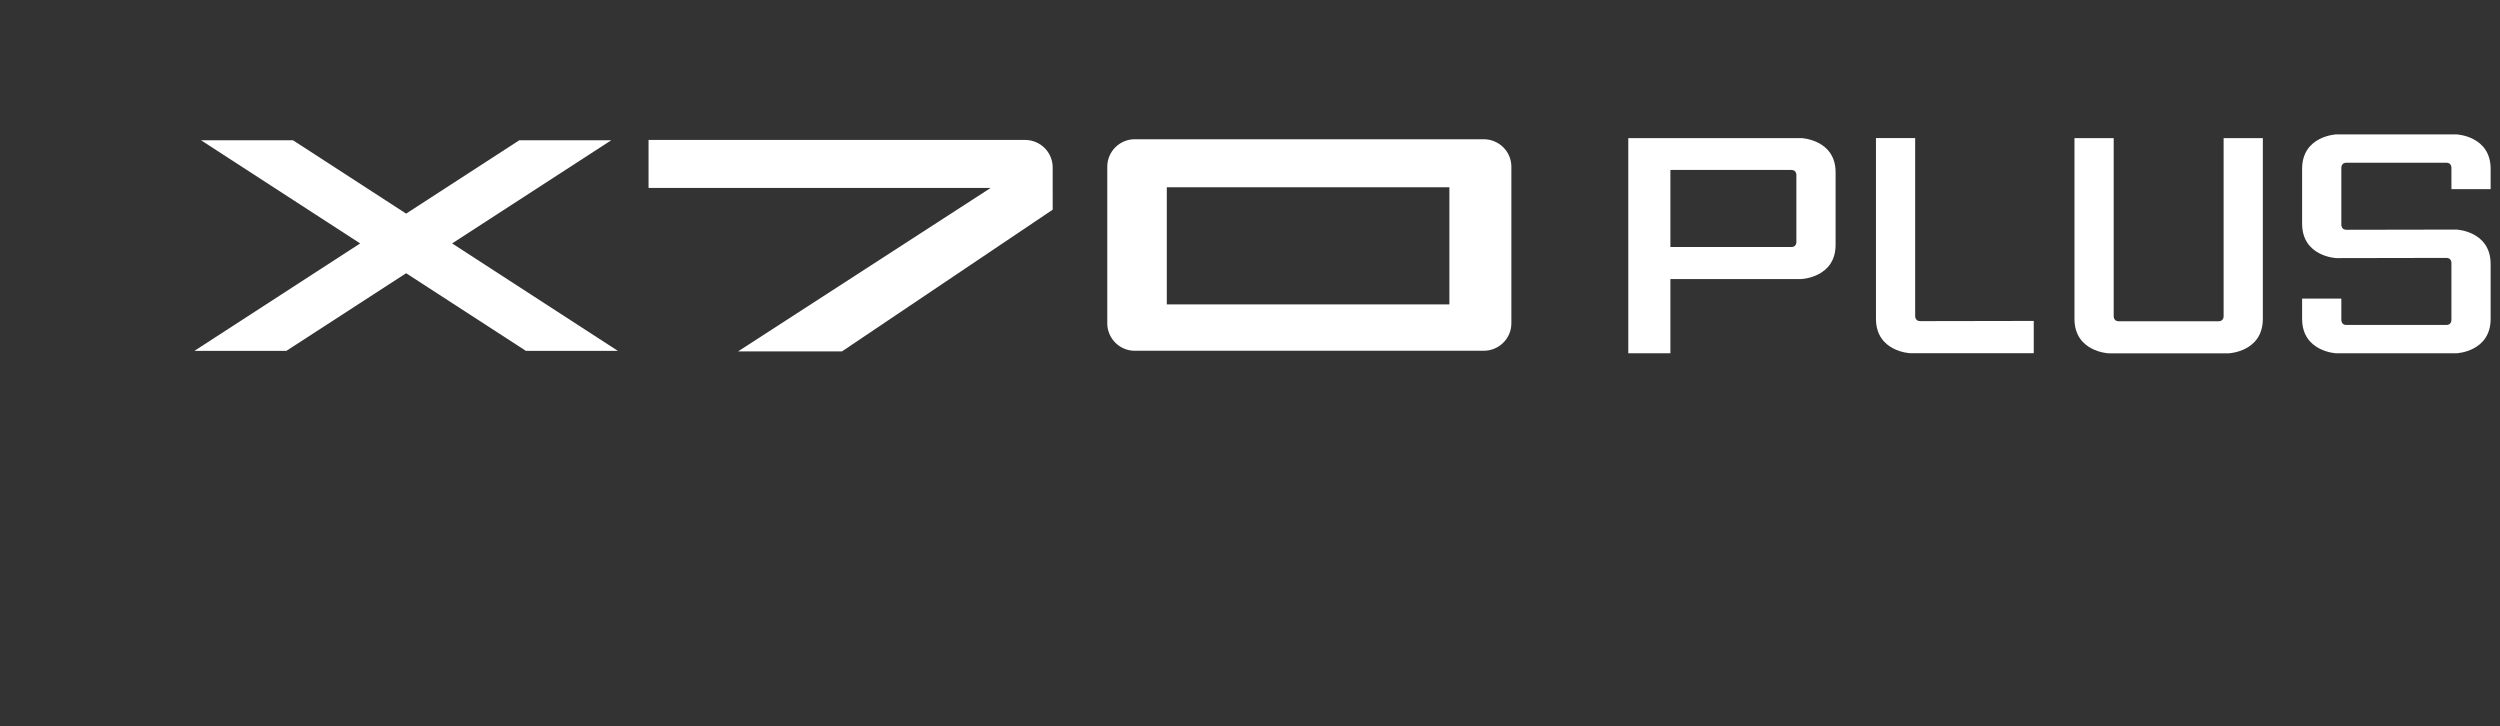 <?xml version="1.0" encoding="UTF-8" standalone="no"?>
<!DOCTYPE svg PUBLIC "-//W3C//DTD SVG 1.1//EN" "http://www.w3.org/Graphics/SVG/1.1/DTD/svg11.dtd">
<svg width="100%" height="100%" viewBox="0 0 458 133" version="1.1" xmlns="http://www.w3.org/2000/svg" xmlns:xlink="http://www.w3.org/1999/xlink" xml:space="preserve" xmlns:serif="http://www.serif.com/" style="fill-rule:evenodd;clip-rule:evenodd;stroke-linejoin:round;stroke-miterlimit:2;">
    <rect x="0" y="0" width="458" height="133" fill="#333333" stroke="none"/>
    <g>
        <g transform="matrix(0.649,0,0,0.649,349.947,25.289)">
            <path d="M0,60.737L34.878,60.737L34.878,51.626L2.804,51.682C1.385,51.682 1.405,50.275 1.405,50.275L1.405,0L-9.66,0L-9.66,51.006C-9.66,60.338 0,60.737 0,60.737" style="fill:white;fill-rule:nonzero;"/>
        </g>
        <g transform="matrix(0.649,0,0,0.649,407.367,64.73)">
            <path d="M0,-60.738L0,-10.462C0,-10.462 0.023,-9.054 -1.396,-9.054L-29.634,-9.054C-31.053,-9.054 -31.03,-10.462 -31.03,-10.462L-31.03,-60.737L-42.101,-60.737L-42.101,-9.731C-42.101,-0.399 -32.439,0 -32.439,0L1.41,-0.001C1.41,-0.001 11.07,-0.399 11.07,-9.732L11.07,-60.738L0,-60.738Z" style="fill:white;fill-rule:nonzero;"/>
        </g>
        <g transform="matrix(0.649,0,0,0.649,456.284,54.698)">
            <path d="M0,-30.898L0,-36.616C0,-45.947 -9.661,-46.346 -9.661,-46.346L-43.553,-46.346C-43.553,-46.346 -53.214,-45.947 -53.214,-36.616L-53.214,-21.153C-53.214,-11.821 -43.553,-11.421 -43.553,-11.421L-12.467,-11.478C-11.048,-11.478 -11.068,-10.07 -11.068,-10.07L-11.068,6.043C-11.068,6.043 -11.048,7.451 -12.467,7.451L-40.746,7.451C-42.166,7.451 -42.145,6.043 -42.145,6.043L-42.145,0L-53.214,0L-53.214,5.717C-53.214,15.05 -43.553,15.448 -43.553,15.448L-9.661,15.448C-9.661,15.448 0,15.05 0,5.717L0,-9.745C0,-19.077 -9.661,-19.476 -9.661,-19.476L-40.746,-19.42C-42.166,-19.42 -42.145,-20.828 -42.145,-20.828L-42.145,-36.94C-42.145,-36.94 -42.166,-38.348 -40.746,-38.348L-12.467,-38.348C-11.048,-38.348 -11.068,-36.94 -11.068,-36.94L-11.068,-30.898L0,-30.898Z" style="fill:white;fill-rule:nonzero;"/>
        </g>
        <g transform="matrix(0.649,0,0,0.649,329.096,45.638)">
            <path d="M0,-1.937C0,-1.937 0.023,-0.594 -1.396,-0.594L-35.563,-0.594L-35.563,-22.349L-1.396,-22.349C0.023,-22.349 0,-20.952 0,-20.952L0,-1.937ZM-47.445,29.4L-35.563,29.4L-35.563,8.449L1.41,8.449C1.41,8.449 11.071,8.054 11.071,-1.21L11.071,-21.677C11.071,-30.941 1.41,-31.337 1.41,-31.337L-47.447,-31.337L-47.445,29.4Z" style="fill:white;fill-rule:nonzero;"/>
        </g>
        <g transform="matrix(0.649,0,0,0.649,-27.428,-147.95)">
            <path d="M451.393,313.892L371.628,313.892L371.628,280.827L451.393,280.827L451.393,313.892ZM461.073,267.273L362.569,267.273C358.308,267.273 354.825,270.759 354.825,275.019L354.825,319.236C354.825,323.497 358.308,326.979 362.569,326.979L461.073,326.979C465.41,326.979 468.893,323.497 468.893,319.236L468.893,275.019C468.893,270.759 465.41,267.273 461.073,267.273" style="fill:white;fill-rule:nonzero;"/>
        </g>
        <g transform="matrix(0.649,0,0,0.649,192.849,59.354)">
            <path d="M0,-44.214C0,-48.472 -3.485,-51.957 -7.821,-51.957L-114.074,-51.957L-114.074,-38.405L-17.503,-38.405L-88.813,7.743L-59.48,7.743L0.007,-32.265L0,-44.214Z" style="fill:white;fill-rule:nonzero;"/>
        </g>
        <g transform="matrix(0.649,0,0,0.649,113.195,25.696)">
            <path d="M0,59.451L-46.792,29.119L-1.87,-0.001L-27.827,-0.001L-59.771,20.707L-91.715,-0.001L-117.673,-0.001L-72.75,29.119L-119.542,59.452L-93.584,59.452L-59.771,37.532L-25.956,59.451L0,59.451Z" style="fill:white;fill-rule:nonzero;"/>
        </g>
    </g>
</svg>
